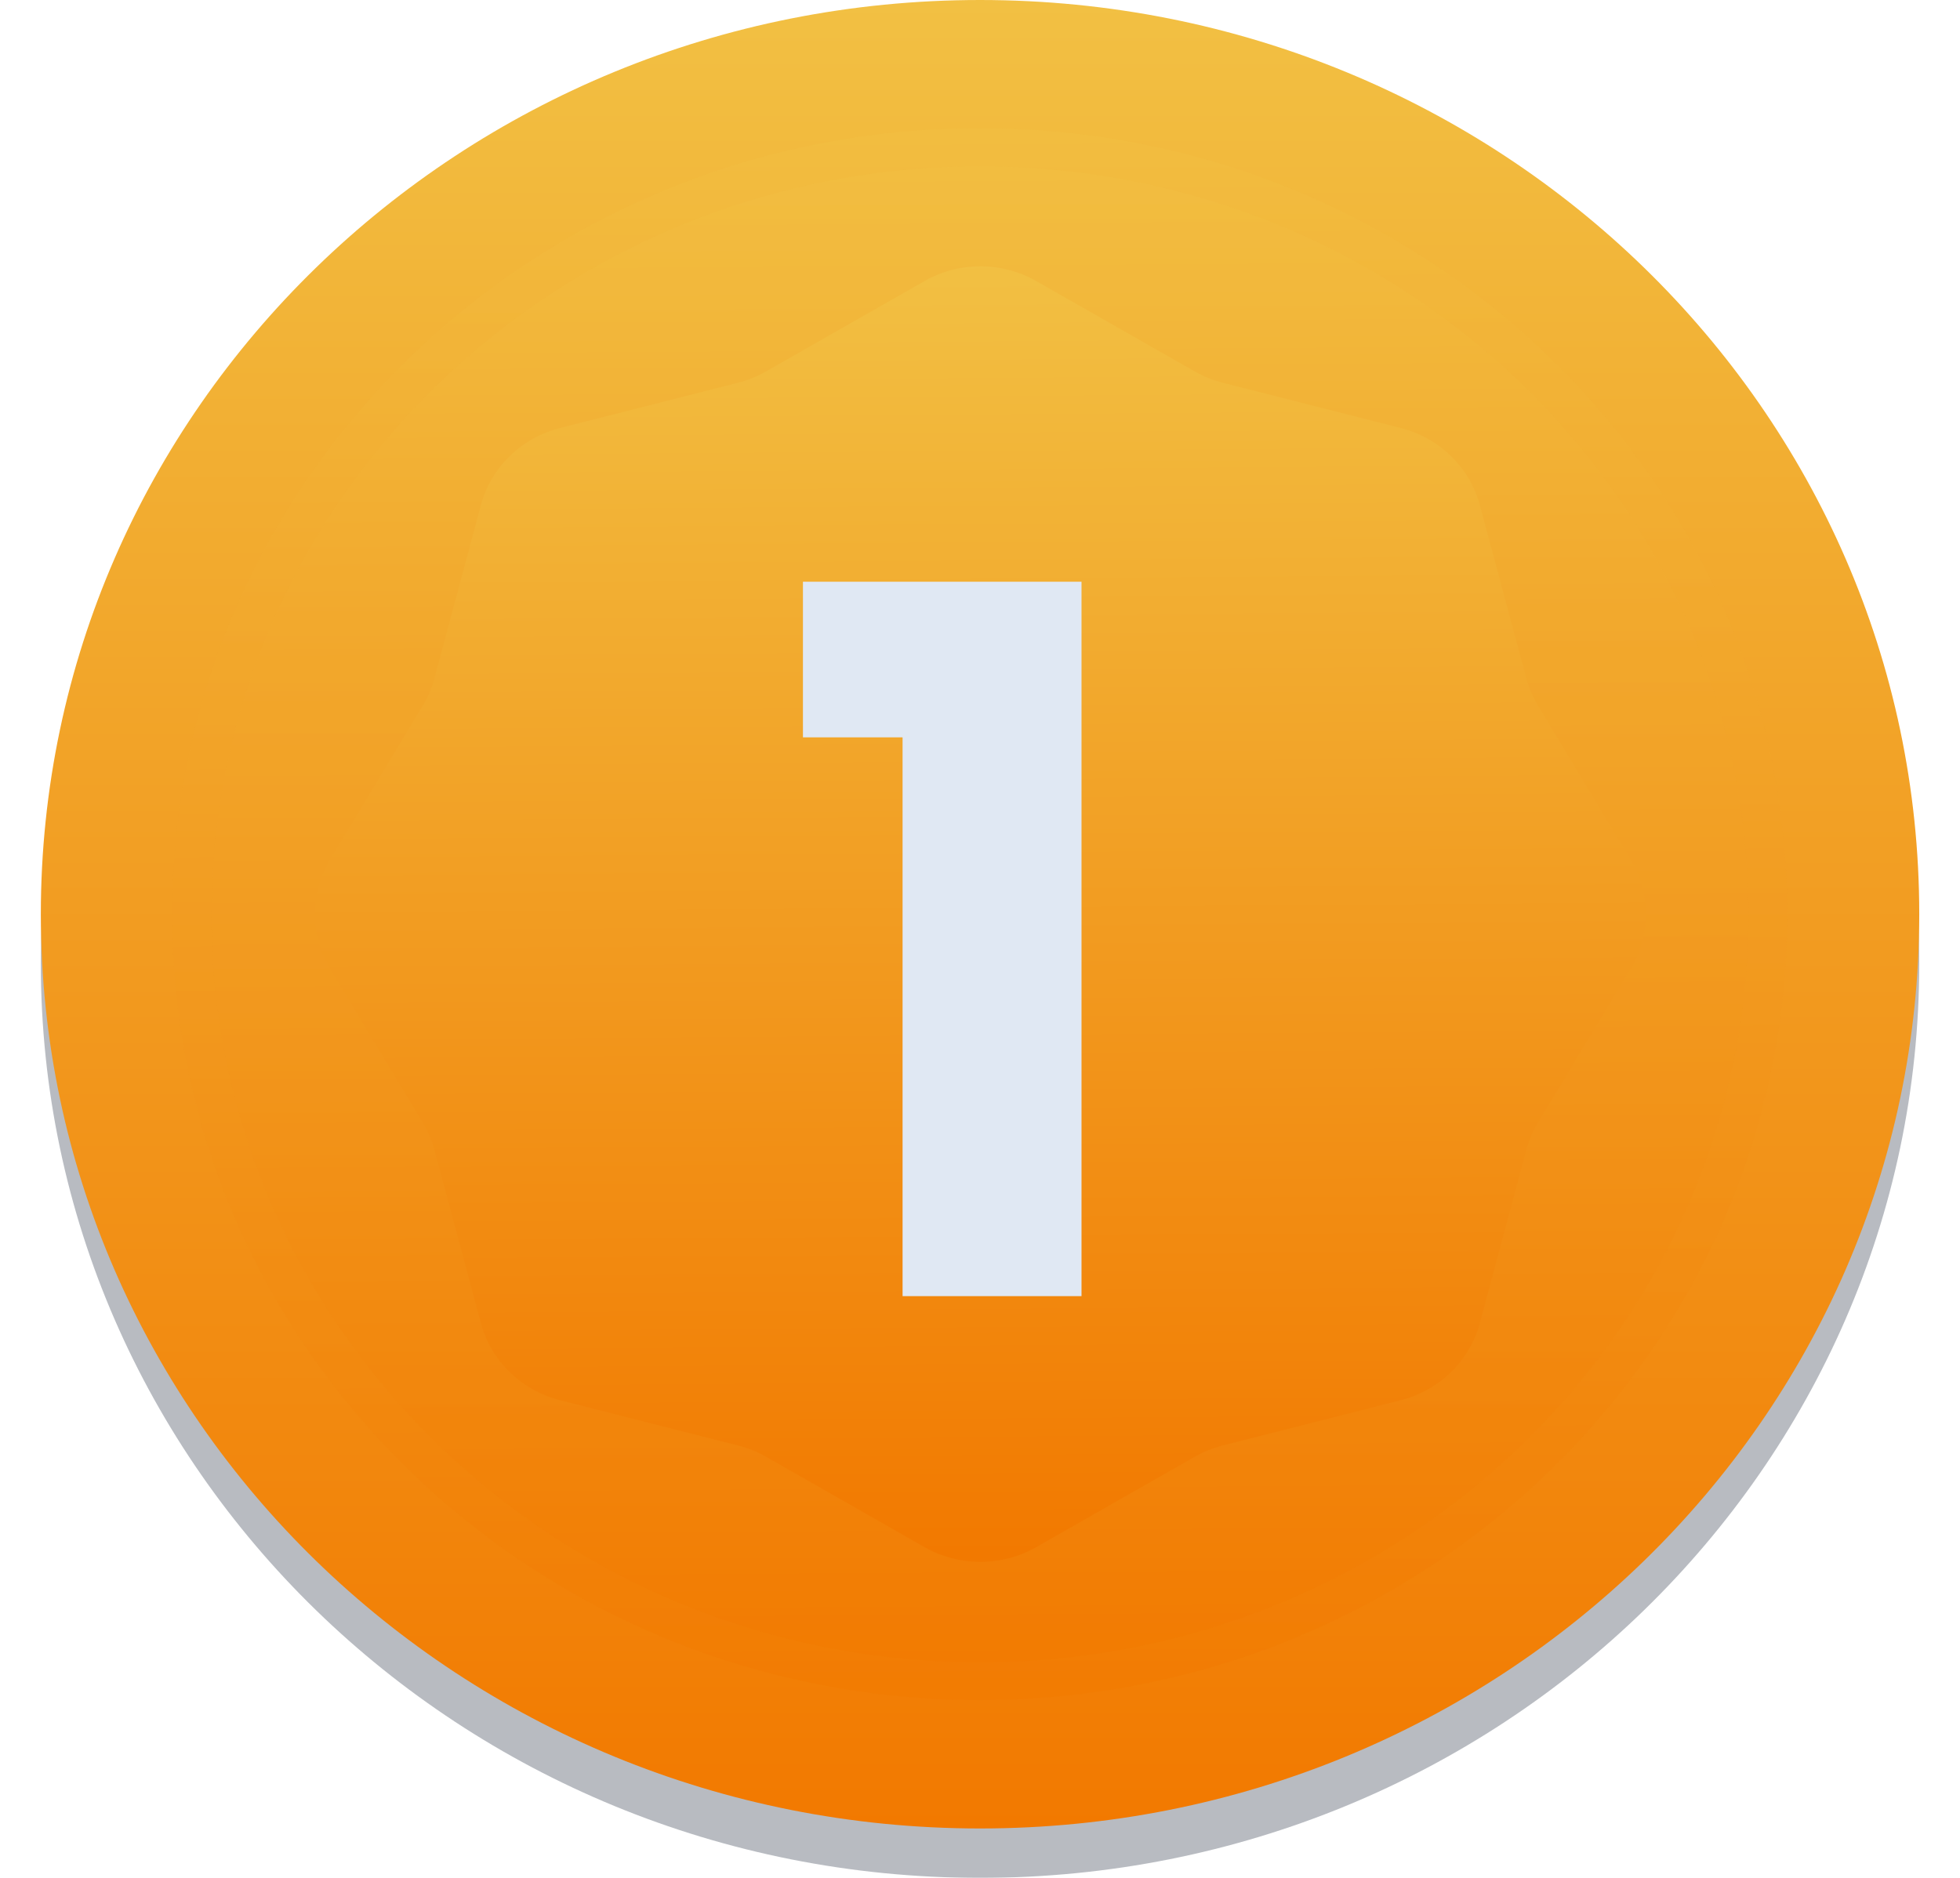 <svg width="24" height="23" viewBox="0 0 24 23" fill="none" xmlns="http://www.w3.org/2000/svg">
<g style="mix-blend-mode:multiply" opacity="0.3">
<path d="M12.001 23C18.352 23 23.501 17.987 23.501 11.802C23.501 5.618 18.352 0.605 12.001 0.605C5.649 0.605 0.5 5.618 0.5 11.802C0.5 17.987 5.649 23 12.001 23Z" fill="#101B2F"/>
</g>
<path d="M12.001 22.395C18.352 22.395 23.501 17.382 23.501 11.197C23.501 5.013 18.352 0 12.001 0C5.649 0 0.5 5.013 0.5 11.197C0.5 17.382 5.649 22.395 12.001 22.395Z" fill="url(#paint0_linear_21992_214150)"/>
<path style="mix-blend-mode:multiply" opacity="0.5" d="M11.996 20.823C17.457 20.823 21.884 16.513 21.884 11.197C21.884 5.88 17.457 1.57 11.996 1.57C6.536 1.57 2.109 5.88 2.109 11.197C2.109 16.513 6.536 20.823 11.996 20.823Z" fill="url(#paint1_linear_21992_214150)"/>
<path style="mix-blend-mode:multiply" opacity="0.5" d="M12 20.361C17.197 20.361 21.41 16.259 21.41 11.2C21.41 6.14 17.197 2.038 12 2.038C6.803 2.038 2.59 6.14 2.59 11.2C2.59 16.259 6.803 20.361 12 20.361Z" fill="url(#paint2_linear_21992_214150)"/>
<path d="M12.689 3.443L14.631 4.55C14.738 4.612 14.853 4.658 14.973 4.688L17.151 5.242C17.625 5.362 17.996 5.723 18.12 6.185L18.689 8.305C18.72 8.422 18.768 8.535 18.83 8.638L19.968 10.529C20.215 10.941 20.215 11.451 19.968 11.863L18.83 13.753C18.767 13.857 18.72 13.969 18.689 14.086L18.12 16.206C17.996 16.669 17.625 17.029 17.151 17.15L14.973 17.704C14.853 17.734 14.738 17.781 14.631 17.841L12.689 18.949C12.267 19.19 11.742 19.19 11.32 18.949L9.378 17.841C9.271 17.78 9.156 17.734 9.036 17.704L6.858 17.15C6.384 17.029 6.013 16.669 5.889 16.206L5.32 14.086C5.289 13.969 5.241 13.857 5.179 13.753L4.041 11.863C3.793 11.451 3.793 10.941 4.041 10.529L5.179 8.638C5.242 8.535 5.289 8.422 5.32 8.305L5.889 6.185C6.013 5.723 6.384 5.362 6.858 5.242L9.036 4.688C9.156 4.658 9.271 4.611 9.378 4.55L11.32 3.443C11.742 3.201 12.267 3.201 12.689 3.443Z" fill="url(#paint3_linear_21992_214150)"/>
<path d="M11.052 9.031H9.832V7.125H13.243V15.875H11.052V9.03V9.031Z" fill="#E0E8F3"/>
<defs>
<linearGradient id="paint0_linear_21992_214150" x1="12.001" y1="0" x2="12.001" y2="22.394" gradientUnits="userSpaceOnUse">
<stop stop-color="#F2C043"/>
<stop offset="1" stop-color="#F27900"/>
</linearGradient>
<linearGradient id="paint1_linear_21992_214150" x1="0.496" y1="1.569" x2="0.613" y2="20.823" gradientUnits="userSpaceOnUse">
<stop stop-color="#F2C043"/>
<stop offset="1" stop-color="#F27900"/>
</linearGradient>
<linearGradient id="paint2_linear_21992_214150" x1="0.499" y1="2.036" x2="0.617" y2="20.361" gradientUnits="userSpaceOnUse">
<stop stop-color="#F2C043"/>
<stop offset="1" stop-color="#F27900"/>
</linearGradient>
<linearGradient id="paint3_linear_21992_214150" x1="0.504" y1="3.263" x2="0.622" y2="19.133" gradientUnits="userSpaceOnUse">
<stop stop-color="#F2C043"/>
<stop offset="1" stop-color="#F27900"/>
</linearGradient>
</defs>
</svg>
